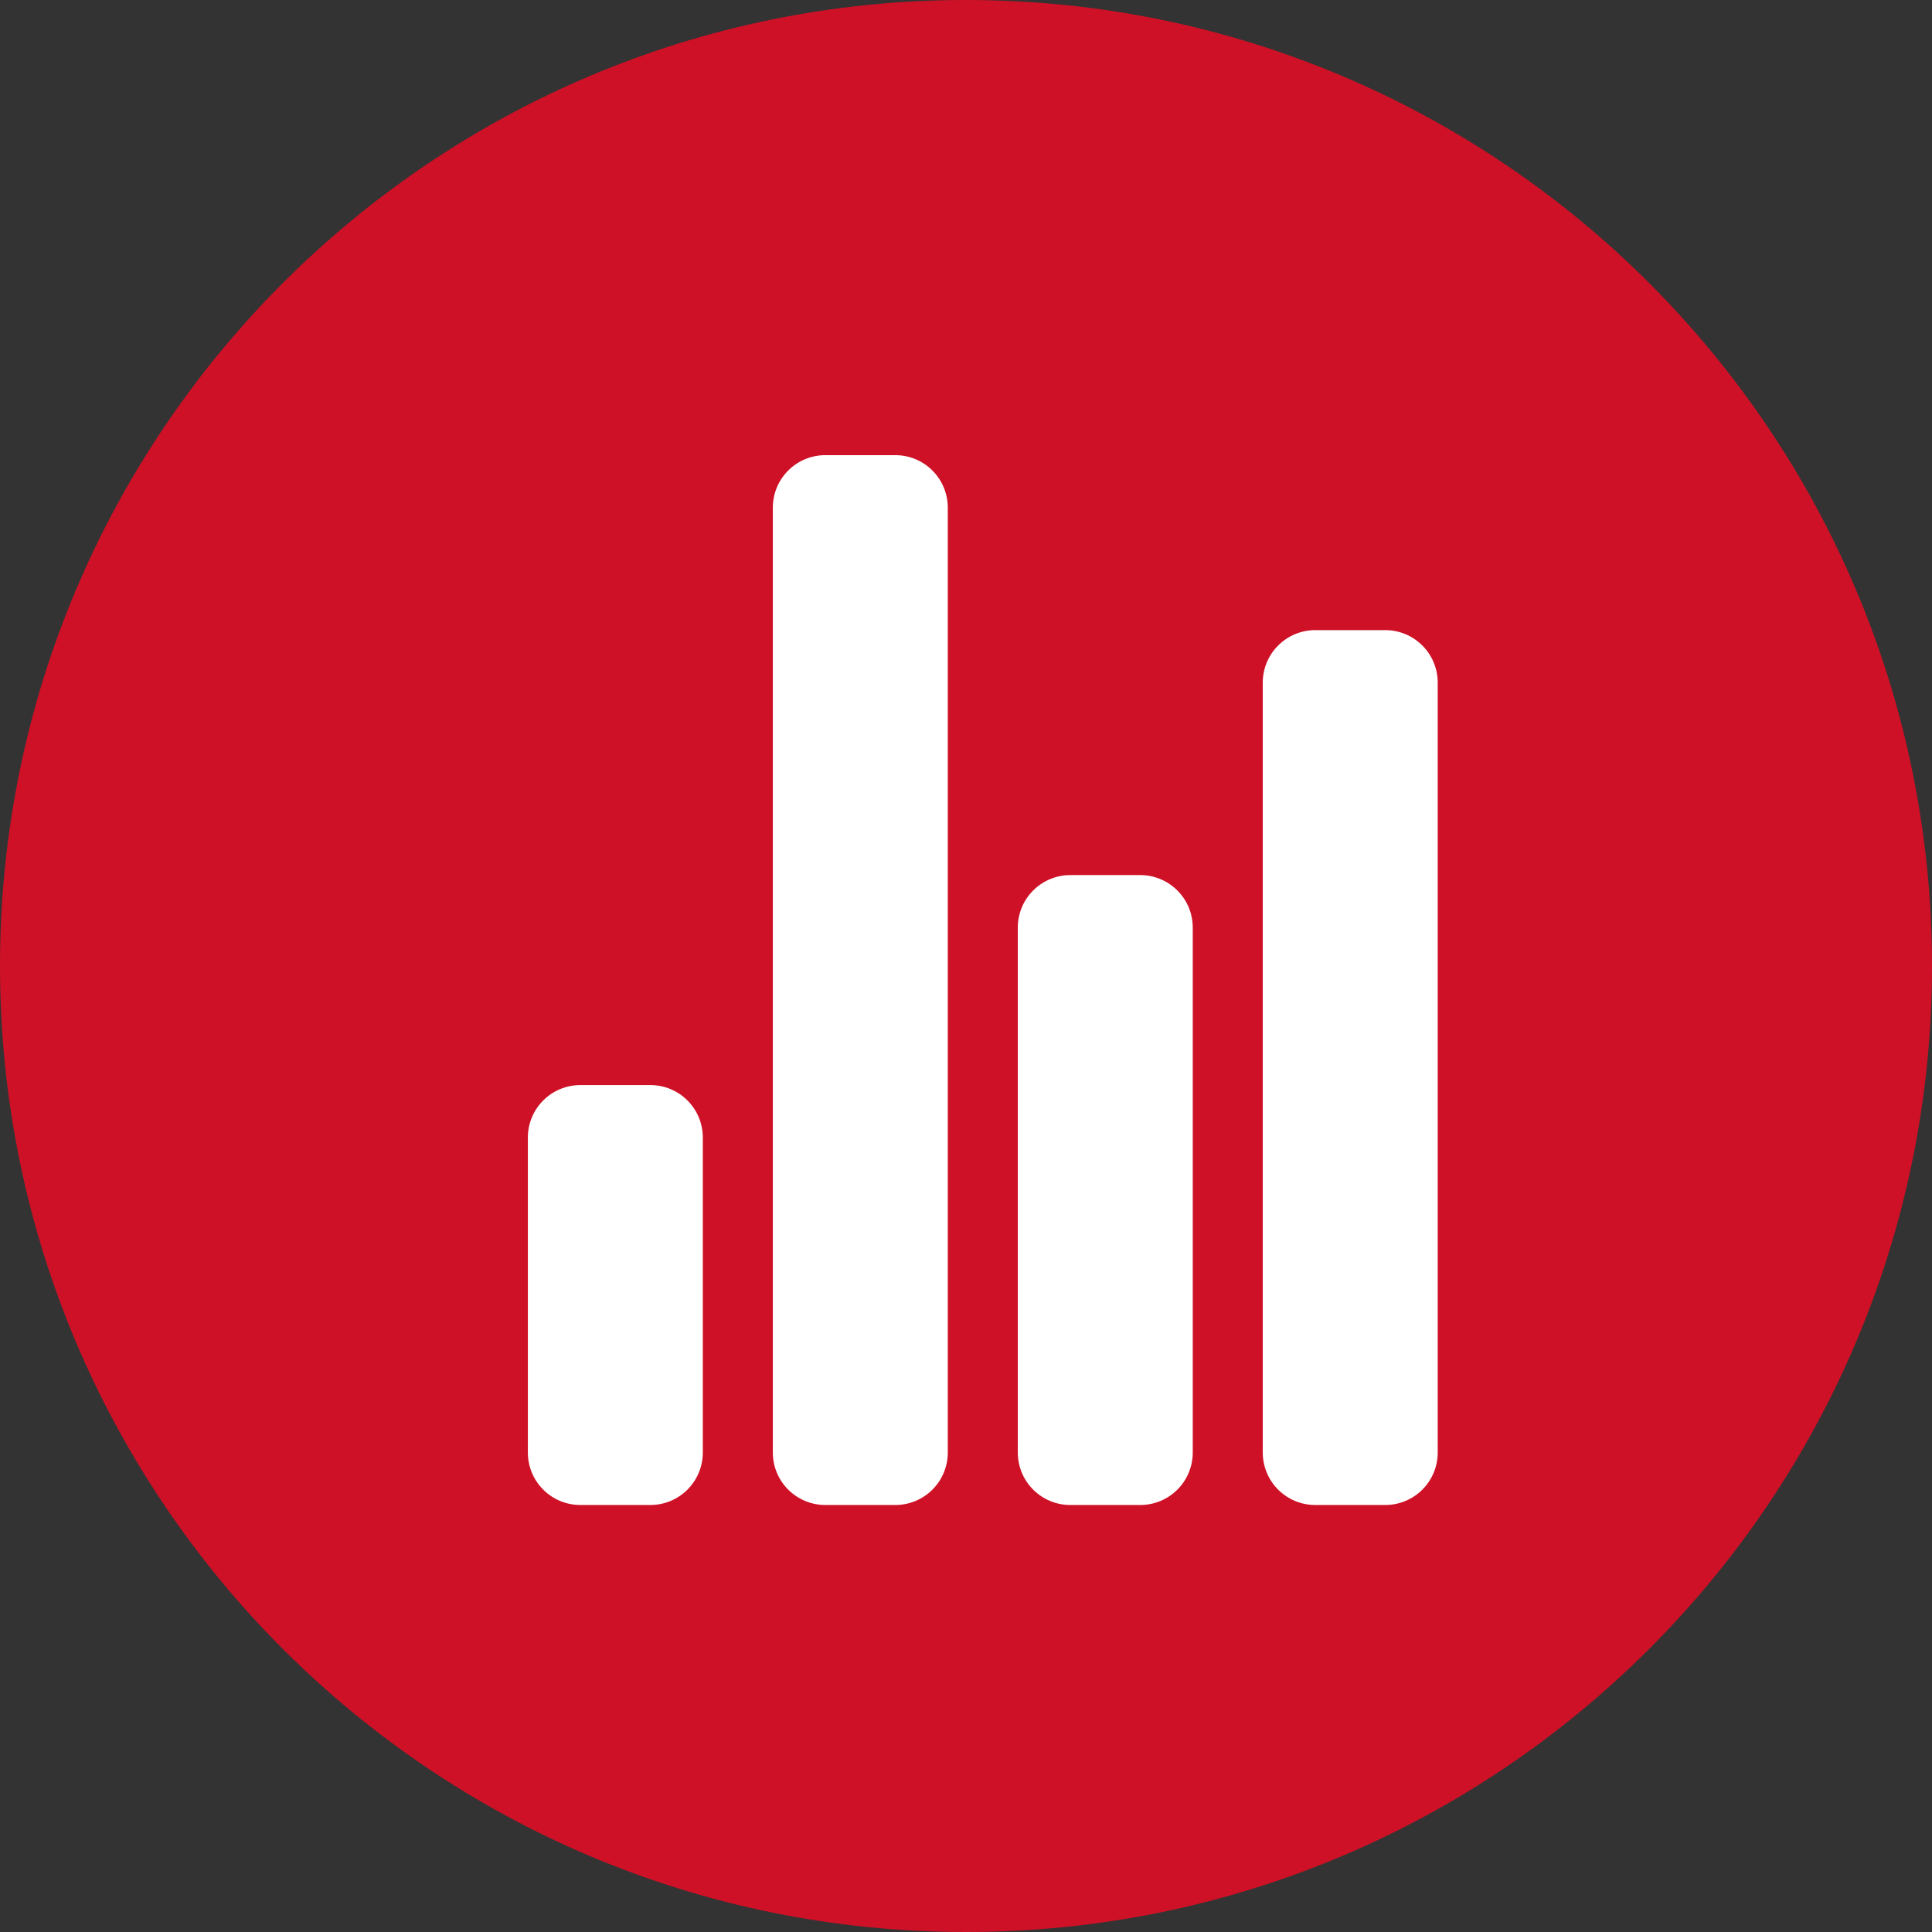 <svg width="68" height="68" viewBox="0 0 68 68" fill="none" xmlns="http://www.w3.org/2000/svg">
<rect x="0" y="0" width="68" height="68" fill="#333333" stroke="none"/>
<path d="M34 68C52.778 68 68 52.778 68 34C68 15.222 52.778 -0 34 -0C15.222 -0 -3.05176e-05 15.222 -3.05176e-05 34C-3.05176e-05 52.778 15.222 68 34 68Z" fill="#CE1126"/>
<path d="M22.89 52.971H20.426C19.936 52.971 19.466 52.777 19.12 52.43C18.773 52.084 18.579 51.614 18.579 51.124V40.038C18.579 39.548 18.773 39.078 19.12 38.732C19.466 38.385 19.936 38.191 20.426 38.191H22.89C23.38 38.191 23.85 38.385 24.196 38.732C24.543 39.078 24.737 39.548 24.737 40.038V51.124C24.737 51.614 24.543 52.084 24.196 52.43C23.85 52.777 23.38 52.971 22.89 52.971Z" fill="white"/>
<path d="M40.134 52.971H37.67C37.18 52.971 36.71 52.777 36.364 52.43C36.017 52.084 35.823 51.614 35.823 51.124V32.648C35.823 32.158 36.017 31.688 36.364 31.342C36.71 30.995 37.18 30.8 37.67 30.8H40.134C40.624 30.8 41.094 30.995 41.44 31.342C41.787 31.688 41.981 32.158 41.981 32.648V51.124C41.981 51.614 41.787 52.084 41.44 52.43C41.094 52.777 40.624 52.971 40.134 52.971Z" fill="white"/>
<path d="M48.756 52.971H46.292C45.802 52.971 45.332 52.777 44.986 52.43C44.639 52.084 44.445 51.614 44.445 51.124V24.026C44.445 23.536 44.639 23.066 44.986 22.72C45.332 22.373 45.802 22.178 46.292 22.178H48.756C49.246 22.178 49.716 22.373 50.062 22.72C50.409 23.066 50.603 23.536 50.603 24.026V51.124C50.603 51.614 50.409 52.084 50.062 52.43C49.716 52.777 49.246 52.971 48.756 52.971Z" fill="white"/>
<path d="M31.512 52.971H29.048C28.558 52.971 28.088 52.776 27.742 52.43C27.395 52.083 27.201 51.614 27.201 51.123V17.867C27.201 17.377 27.395 16.907 27.742 16.561C28.088 16.214 28.558 16.02 29.048 16.02H31.512C32.002 16.02 32.472 16.214 32.818 16.561C33.165 16.907 33.359 17.377 33.359 17.867V51.123C33.359 51.366 33.312 51.606 33.219 51.831C33.126 52.055 32.99 52.258 32.818 52.43C32.647 52.602 32.443 52.738 32.219 52.83C31.995 52.923 31.754 52.971 31.512 52.971Z" fill="white"/>
</svg>
